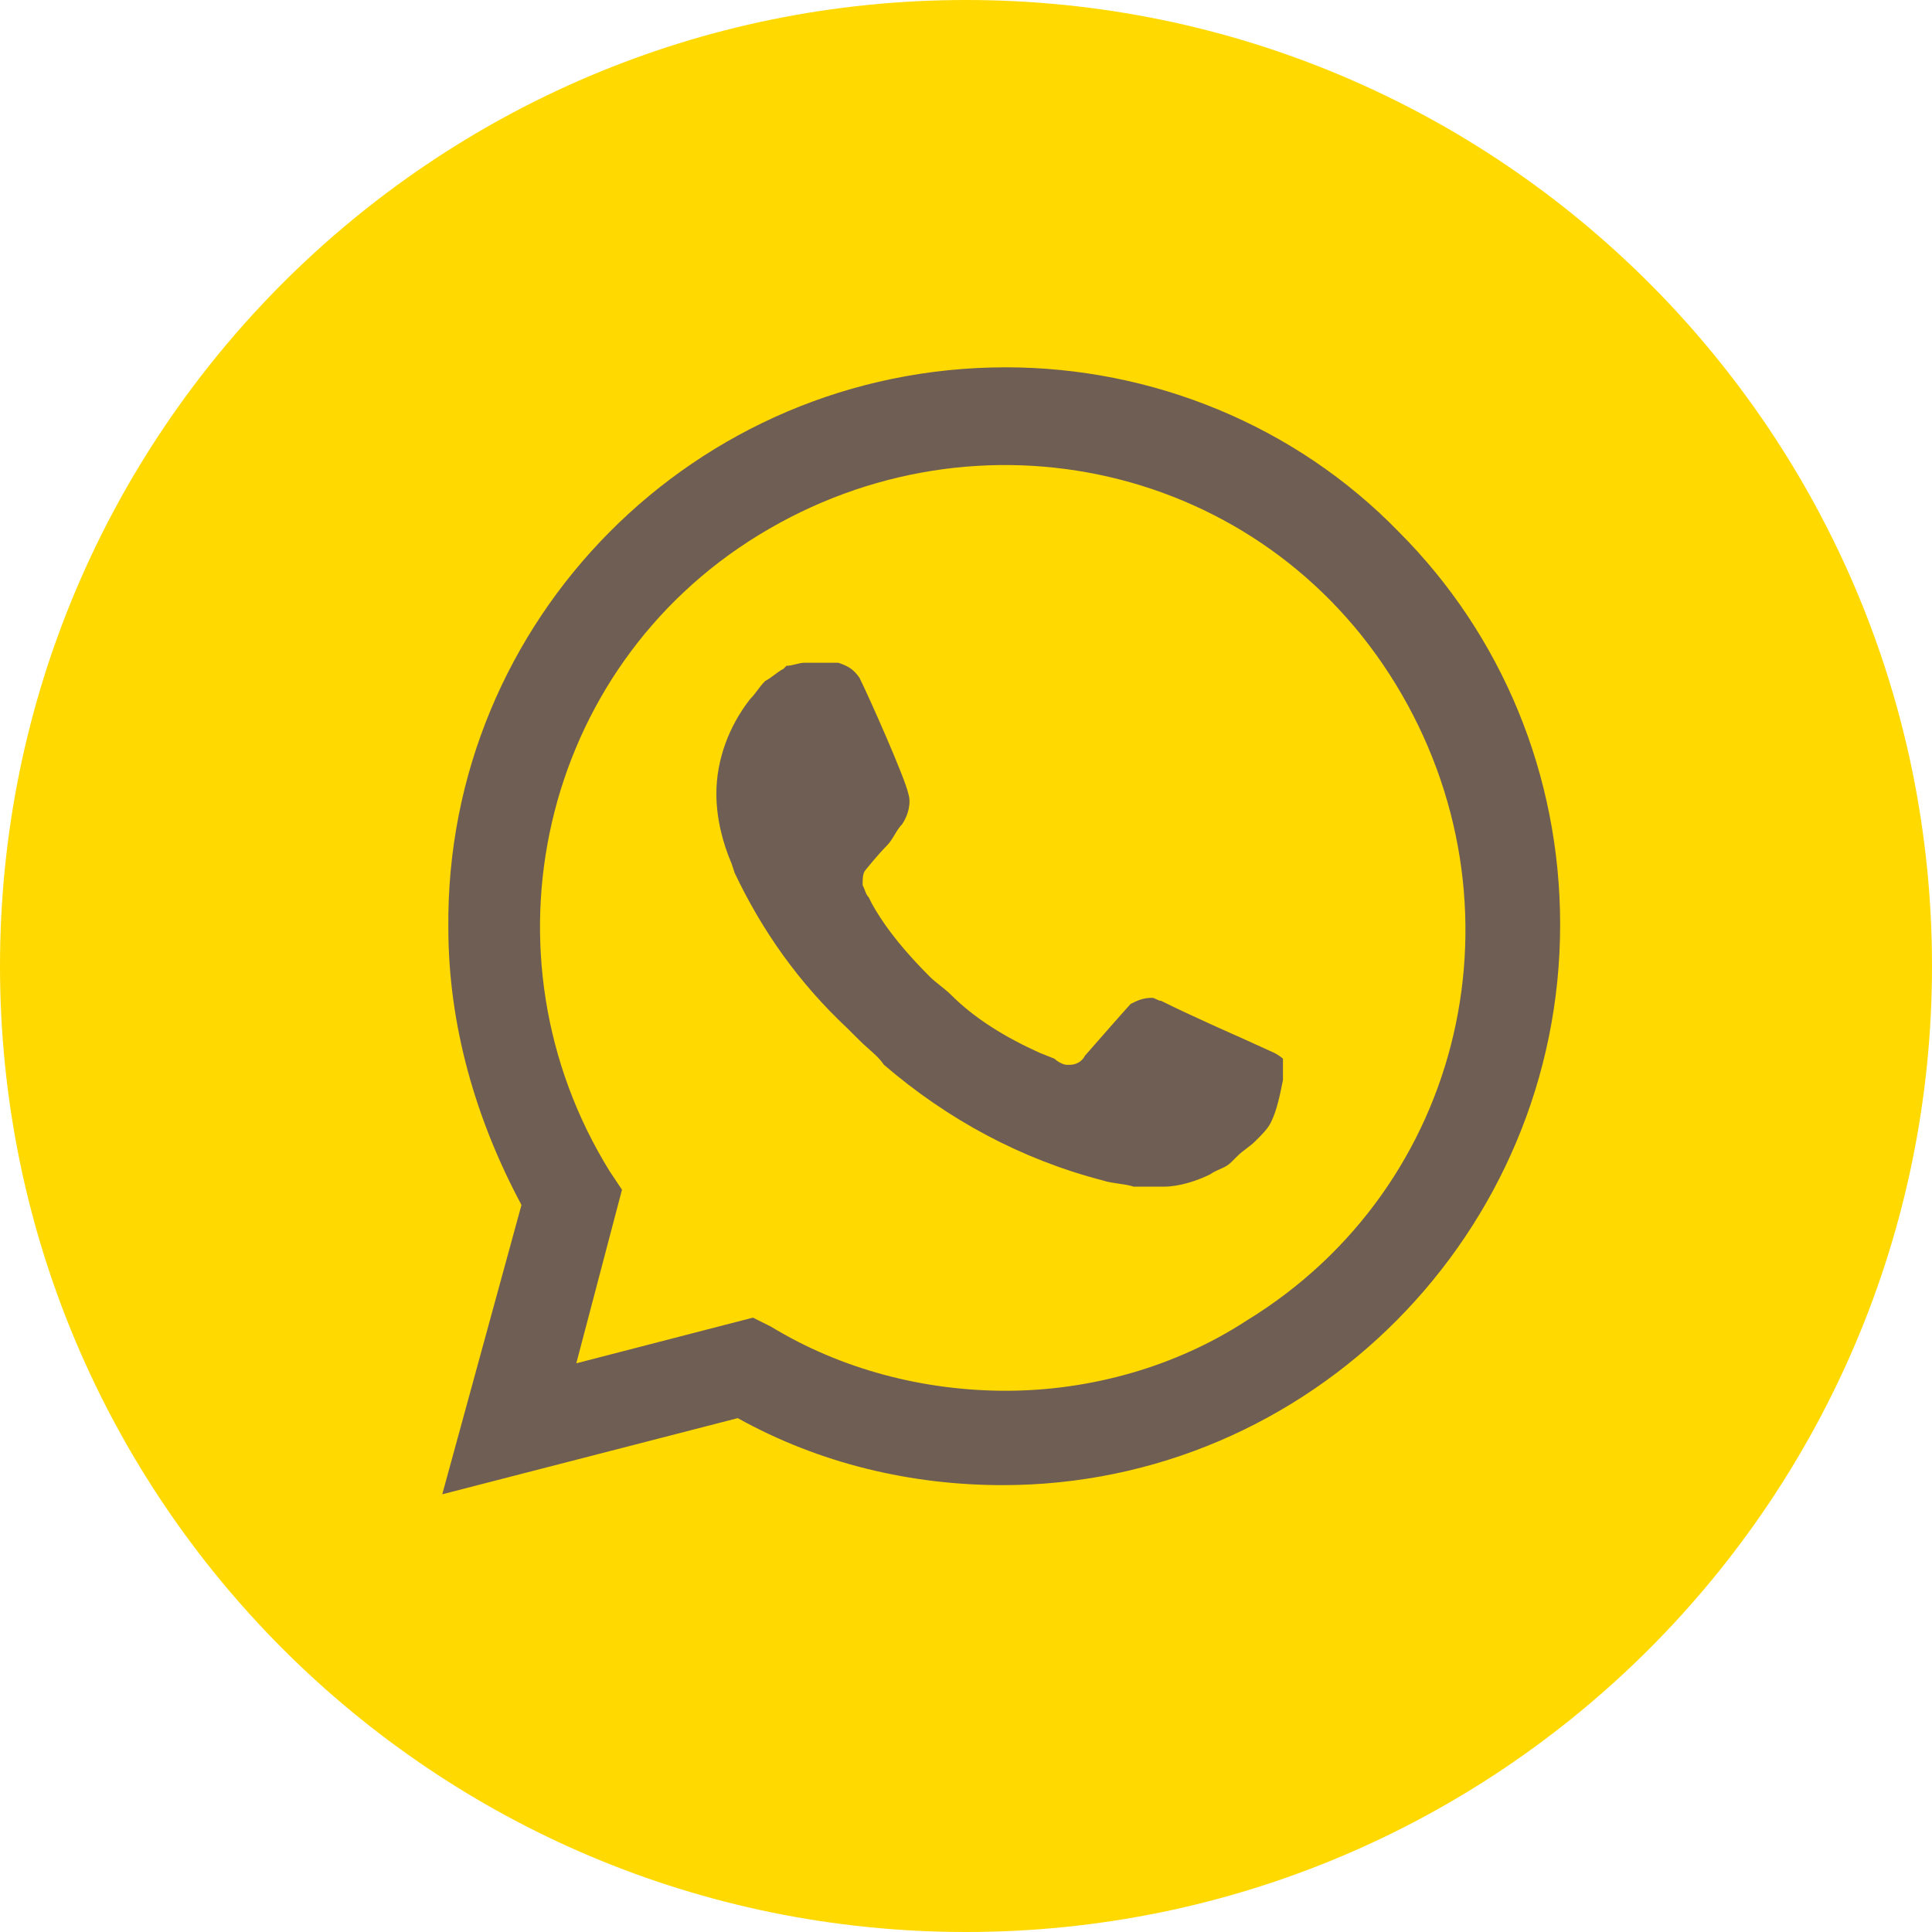 <?xml version="1.0" encoding="UTF-8"?> <svg xmlns="http://www.w3.org/2000/svg" width="34" height="34" viewBox="0 0 34 34" fill="none"><path d="M0 17C0 7.611 7.611 0 17 0C26.389 0 34 7.611 34 17C34 26.389 26.389 34 17 34C7.611 34 0 26.389 0 17Z" fill="#FFD900"></path><path d="M24.615 9.358C22.792 7.482 20.273 6.464 17.7 6.464C12.232 6.464 7.837 10.913 7.89 16.327C7.89 18.042 8.373 19.704 9.177 21.205L7.783 26.297L12.983 24.957C14.43 25.761 16.038 26.136 17.646 26.136C23.06 26.136 27.456 21.687 27.456 16.273C27.456 13.647 26.437 11.181 24.615 9.358ZM17.7 24.475C16.253 24.475 14.805 24.099 13.572 23.349L13.251 23.188L10.142 23.992L10.946 20.937L10.731 20.615C8.373 16.809 9.499 11.771 13.358 9.412C17.217 7.054 22.203 8.179 24.561 12.039C26.92 15.898 25.794 20.883 21.935 23.242C20.702 24.046 19.201 24.475 17.7 24.475ZM22.417 18.525L21.827 18.257C21.827 18.257 20.97 17.881 20.434 17.613C20.38 17.613 20.326 17.56 20.273 17.56C20.112 17.56 20.005 17.613 19.898 17.667C19.898 17.667 19.844 17.721 19.094 18.578C19.04 18.686 18.933 18.739 18.826 18.739H18.772C18.718 18.739 18.611 18.686 18.558 18.632L18.29 18.525C17.7 18.257 17.164 17.935 16.735 17.506C16.628 17.399 16.467 17.292 16.36 17.185C15.985 16.809 15.609 16.381 15.341 15.898L15.288 15.791C15.234 15.737 15.234 15.684 15.181 15.576C15.181 15.469 15.181 15.362 15.234 15.309C15.234 15.309 15.448 15.04 15.609 14.88C15.716 14.772 15.77 14.612 15.877 14.504C15.985 14.344 16.038 14.129 15.985 13.968C15.931 13.7 15.288 12.253 15.127 11.931C15.02 11.771 14.912 11.717 14.752 11.663H14.591C14.484 11.663 14.323 11.663 14.162 11.663C14.055 11.663 13.948 11.717 13.84 11.717L13.787 11.771C13.68 11.824 13.572 11.931 13.465 11.985C13.358 12.092 13.304 12.2 13.197 12.307C12.822 12.789 12.607 13.379 12.607 13.968C12.607 14.397 12.715 14.826 12.876 15.201L12.929 15.362C13.412 16.381 14.055 17.292 14.912 18.096L15.127 18.31C15.288 18.471 15.448 18.578 15.556 18.739C16.681 19.704 17.968 20.401 19.415 20.776C19.576 20.83 19.79 20.83 19.951 20.883C20.112 20.883 20.326 20.883 20.487 20.883C20.755 20.883 21.077 20.776 21.291 20.669C21.452 20.562 21.559 20.562 21.666 20.454L21.774 20.347C21.881 20.24 21.988 20.186 22.095 20.079C22.203 19.972 22.31 19.865 22.363 19.758C22.471 19.543 22.524 19.275 22.578 19.007C22.578 18.9 22.578 18.739 22.578 18.632C22.578 18.632 22.524 18.578 22.417 18.525Z" fill="#6F5E53"></path></svg> 